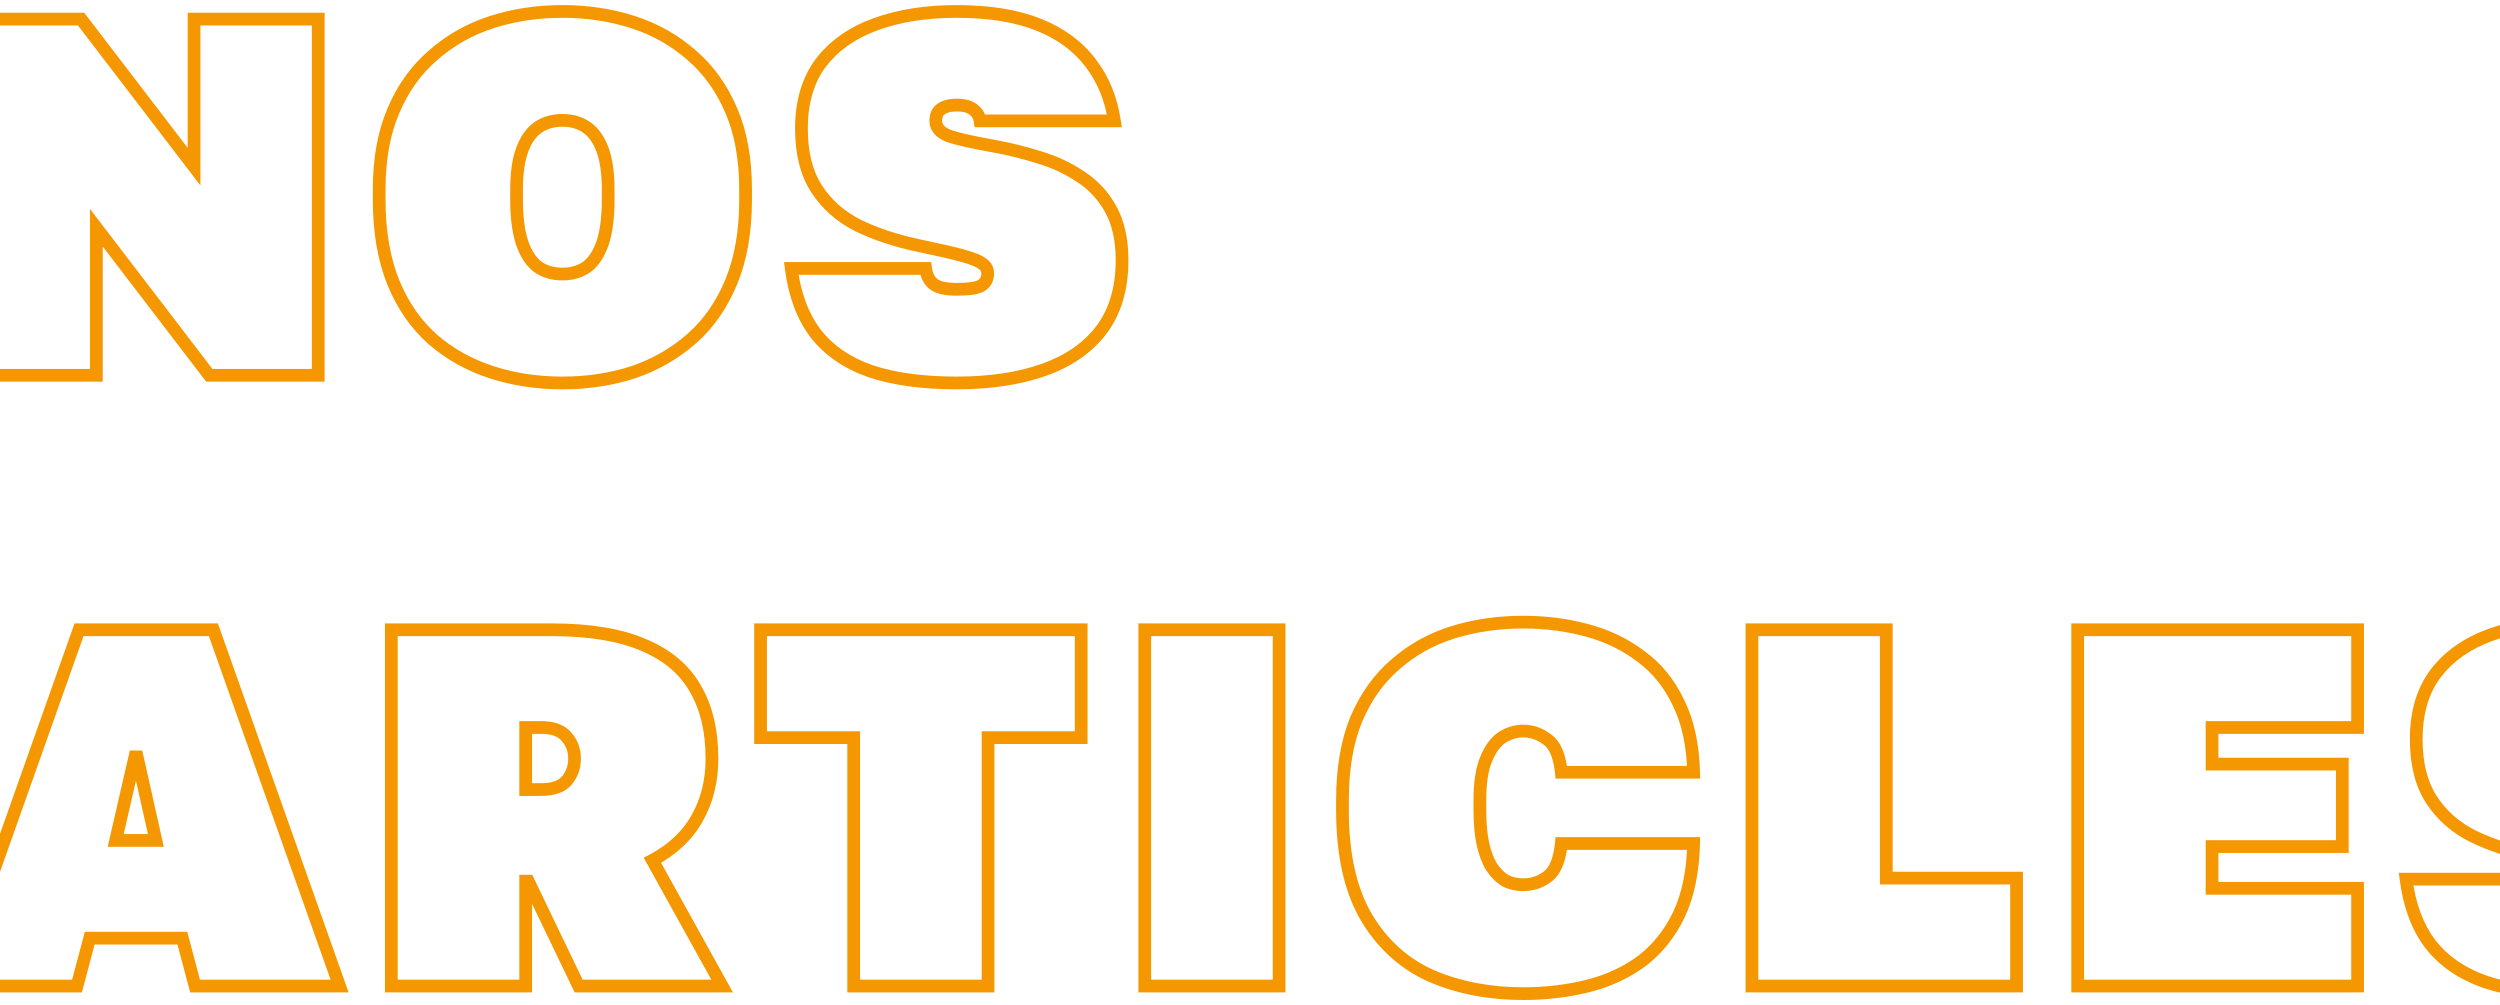<svg width="393" height="158" viewBox="0 0 393 158" fill="none" xmlns="http://www.w3.org/2000/svg">
<mask id="path-1-outside-1_254_2248" maskUnits="userSpaceOnUse" x="-9.575" y="0" width="441" height="158" fill="black">
<rect fill="white" x="-9.575" width="441" height="158"/>
<path d="M-4.375 59V3H12.745L30.505 26.2V3H50.025V59H32.905L15.145 35.8V59H-4.375ZM88.406 60.2C84.459 60.2 80.753 59.64 77.286 58.52C73.819 57.4 70.753 55.693 68.086 53.4C65.419 51.053 63.339 48.067 61.846 44.44C60.353 40.76 59.606 36.413 59.606 31.4V29.8C59.606 25 60.353 20.867 61.846 17.4C63.339 13.88 65.419 10.973 68.086 8.68C70.753 6.333 73.819 4.6 77.286 3.48C80.753 2.36 84.459 1.8 88.406 1.8C92.353 1.8 96.059 2.36 99.526 3.48C102.993 4.6 106.059 6.333 108.726 8.68C111.393 10.973 113.473 13.88 114.966 17.4C116.459 20.867 117.206 25 117.206 29.8V31.4C117.206 36.36 116.459 40.653 114.966 44.28C113.473 47.907 111.393 50.893 108.726 53.24C106.059 55.587 102.993 57.347 99.526 58.52C96.059 59.64 92.353 60.2 88.406 60.2ZM88.406 43.08C89.899 43.08 91.179 42.707 92.246 41.96C93.313 41.16 94.139 39.907 94.726 38.2C95.313 36.44 95.606 34.173 95.606 31.4V29.8C95.606 27.24 95.313 25.16 94.726 23.56C94.139 21.96 93.313 20.787 92.246 20.04C91.179 19.293 89.899 18.92 88.406 18.92C86.913 18.92 85.633 19.293 84.566 20.04C83.499 20.787 82.673 21.96 82.086 23.56C81.499 25.16 81.206 27.24 81.206 29.8V31.4C81.206 34.173 81.499 36.44 82.086 38.2C82.673 39.907 83.499 41.16 84.566 41.96C85.633 42.707 86.913 43.08 88.406 43.08ZM150.387 60.2C145.054 60.2 140.547 59.587 136.867 58.36C133.187 57.08 130.307 55.107 128.227 52.44C126.201 49.773 124.921 46.36 124.387 42.2H145.507C145.667 43.32 146.094 44.147 146.787 44.68C147.481 45.213 148.681 45.48 150.387 45.48C152.254 45.48 153.534 45.293 154.227 44.92C154.921 44.493 155.267 43.853 155.267 43C155.267 42.36 155.001 41.853 154.467 41.48C153.934 41.053 152.894 40.627 151.347 40.2C149.801 39.773 147.481 39.24 144.387 38.6C140.867 37.853 137.721 36.813 134.947 35.48C132.174 34.093 129.987 32.173 128.387 29.72C126.787 27.267 125.987 24.093 125.987 20.2C125.987 16.04 127.001 12.6 129.027 9.88C131.107 7.16 133.987 5.133 137.667 3.8C141.347 2.467 145.587 1.8 150.387 1.8C155.507 1.8 159.801 2.493 163.267 3.88C166.734 5.267 169.454 7.267 171.427 9.88C173.401 12.44 174.654 15.48 175.187 19H154.067C153.961 18.253 153.614 17.667 153.027 17.24C152.494 16.76 151.614 16.52 150.387 16.52C149.321 16.52 148.494 16.733 147.907 17.16C147.374 17.533 147.107 18.147 147.107 19C147.107 20.013 147.747 20.787 149.027 21.32C150.307 21.8 152.761 22.36 156.387 23C158.734 23.427 161.081 24.013 163.427 24.76C165.774 25.453 167.934 26.467 169.907 27.8C171.881 29.08 173.454 30.787 174.627 32.92C175.801 35.053 176.387 37.72 176.387 40.92C176.387 45.293 175.321 48.92 173.187 51.8C171.054 54.627 168.041 56.733 164.147 58.12C160.254 59.507 155.667 60.2 150.387 60.2ZM-7.415 155L12.425 99H33.545L53.385 155H30.665L28.665 147.48H14.105L12.105 155H-7.415ZM18.185 132.12H24.505L21.385 118.2L18.185 132.12ZM61.519 155V99H86.719C92.692 99 97.519 99.8 101.199 101.4C104.879 102.947 107.572 105.213 109.279 108.2C111.039 111.187 111.919 114.867 111.919 119.24C111.919 122.76 111.145 125.88 109.599 128.6C108.105 131.32 105.759 133.533 102.559 135.24L113.519 155H90.959L83.039 138.52H82.639V155H61.519ZM82.639 124.12H85.039C86.959 124.12 88.319 123.64 89.119 122.68C89.919 121.72 90.319 120.573 90.319 119.24C90.319 117.907 89.892 116.76 89.039 115.8C88.239 114.84 86.905 114.36 85.039 114.36H82.639V124.12ZM134.202 155V115.96H119.562V99H169.962V115.96H155.322V155H134.202ZM179.956 155V99H201.076V155H179.956ZM239.437 156.2C234.104 156.2 229.277 155.267 224.957 153.4C220.691 151.48 217.304 148.413 214.797 144.2C212.291 139.933 211.037 134.333 211.037 127.4V125.8C211.037 120.84 211.757 116.6 213.197 113.08C214.691 109.56 216.744 106.68 219.357 104.44C221.971 102.147 224.984 100.467 228.397 99.4C231.864 98.333 235.544 97.8 239.437 97.8C242.957 97.8 246.291 98.227 249.437 99.08C252.637 99.933 255.464 101.293 257.917 103.16C260.424 104.973 262.397 107.4 263.837 110.44C265.331 113.427 266.131 117.08 266.237 121.4H245.437C245.171 118.84 244.451 117.133 243.277 116.28C242.104 115.373 240.824 114.92 239.437 114.92C238.264 114.92 237.144 115.267 236.077 115.96C235.064 116.653 234.237 117.8 233.597 119.4C232.957 120.947 232.637 123.08 232.637 125.8V127.4C232.637 129.427 232.797 131.187 233.117 132.68C233.437 134.12 233.891 135.32 234.477 136.28C235.117 137.24 235.837 137.96 236.637 138.44C237.491 138.867 238.424 139.08 239.437 139.08C240.877 139.08 242.157 138.653 243.277 137.8C244.451 136.947 245.171 135.213 245.437 132.6H266.237C266.131 137.027 265.357 140.76 263.917 143.8C262.477 146.787 260.531 149.213 258.077 151.08C255.624 152.893 252.797 154.2 249.597 155C246.397 155.8 243.011 156.2 239.437 156.2ZM275.406 155V99H296.526V138.04H317.006V155H275.406ZM326.612 155V99H370.612V114.36H347.732V120.12H368.212V133.08H347.732V139.64H370.612V155H326.612ZM404.231 156.2C398.898 156.2 394.391 155.587 390.711 154.36C387.031 153.08 384.151 151.107 382.071 148.44C380.044 145.773 378.764 142.36 378.231 138.2H399.351C399.511 139.32 399.938 140.147 400.631 140.68C401.324 141.213 402.524 141.48 404.231 141.48C406.098 141.48 407.378 141.293 408.071 140.92C408.764 140.493 409.111 139.853 409.111 139C409.111 138.36 408.844 137.853 408.311 137.48C407.778 137.053 406.738 136.627 405.191 136.2C403.644 135.773 401.324 135.24 398.231 134.6C394.711 133.853 391.564 132.813 388.791 131.48C386.018 130.093 383.831 128.173 382.231 125.72C380.631 123.267 379.831 120.093 379.831 116.2C379.831 112.04 380.844 108.6 382.871 105.88C384.951 103.16 387.831 101.133 391.511 99.8C395.191 98.467 399.431 97.8 404.231 97.8C409.351 97.8 413.644 98.493 417.111 99.88C420.578 101.267 423.298 103.267 425.271 105.88C427.244 108.44 428.498 111.48 429.031 115H407.911C407.804 114.253 407.458 113.667 406.871 113.24C406.338 112.76 405.458 112.52 404.231 112.52C403.164 112.52 402.338 112.733 401.751 113.16C401.218 113.533 400.951 114.147 400.951 115C400.951 116.013 401.591 116.787 402.871 117.32C404.151 117.8 406.604 118.36 410.231 119C412.578 119.427 414.924 120.013 417.271 120.76C419.618 121.453 421.778 122.467 423.751 123.8C425.724 125.08 427.298 126.787 428.471 128.92C429.644 131.053 430.231 133.72 430.231 136.92C430.231 141.293 429.164 144.92 427.031 147.8C424.898 150.627 421.884 152.733 417.991 154.12C414.098 155.507 409.511 156.2 404.231 156.2Z"/>
</mask>
<path d="M-4.375 59H-5.375V60H-4.375V59ZM-4.375 3V2H-5.375V3H-4.375ZM12.745 3L13.539 2.392L13.239 2H12.745V3ZM30.505 26.2L29.711 26.808L31.505 29.151V26.2H30.505ZM30.505 3V2H29.505V3H30.505ZM50.025 3H51.025V2H50.025V3ZM50.025 59V60H51.025V59H50.025ZM32.905 59L32.111 59.608L32.411 60H32.905V59ZM15.145 35.8L15.939 35.192L14.145 32.849V35.8H15.145ZM15.145 59V60H16.145V59H15.145ZM-3.375 59V3H-5.375V59H-3.375ZM-4.375 4H12.745V2H-4.375V4ZM11.951 3.608L29.711 26.808L31.299 25.592L13.539 2.392L11.951 3.608ZM31.505 26.2V3H29.505V26.2H31.505ZM30.505 4H50.025V2H30.505V4ZM49.025 3V59H51.025V3H49.025ZM50.025 58H32.905V60H50.025V58ZM33.699 58.392L15.939 35.192L14.351 36.408L32.111 59.608L33.699 58.392ZM14.145 35.8V59H16.145V35.8H14.145ZM15.145 58H-4.375V60H15.145V58ZM77.286 58.52L76.979 59.472L77.286 58.52ZM68.086 53.4L67.425 54.151L67.434 54.158L68.086 53.4ZM61.846 44.44L60.919 44.816L60.921 44.821L61.846 44.44ZM61.846 17.4L62.764 17.796L62.767 17.791L61.846 17.4ZM68.086 8.68L68.738 9.438L68.747 9.431L68.086 8.68ZM77.286 3.48L77.594 4.432L77.286 3.48ZM99.526 3.48L99.219 4.432H99.219L99.526 3.48ZM108.726 8.68L108.065 9.431L108.074 9.438L108.726 8.68ZM114.966 17.4L114.045 17.791L114.048 17.796L114.966 17.4ZM114.966 44.28L114.041 43.899L114.966 44.28ZM108.726 53.24L108.065 52.489L108.726 53.24ZM99.526 58.52L99.834 59.472L99.847 59.467L99.526 58.52ZM92.246 41.96L92.82 42.779L92.833 42.77L92.846 42.76L92.246 41.96ZM94.726 38.2L95.672 38.525L95.675 38.516L94.726 38.2ZM92.246 20.04L91.673 20.859L92.246 20.04ZM84.566 20.04L85.139 20.859L84.566 20.04ZM82.086 23.56L83.025 23.904V23.904L82.086 23.56ZM82.086 38.2L81.137 38.516L81.14 38.525L82.086 38.2ZM84.566 41.96L83.966 42.76L83.979 42.77L83.993 42.779L84.566 41.96ZM88.406 59.2C84.555 59.2 80.953 58.654 77.594 57.568L76.979 59.472C80.553 60.626 84.364 61.2 88.406 61.2V59.2ZM77.594 57.568C74.249 56.488 71.3 54.845 68.738 52.642L67.434 54.158C70.205 56.541 73.39 58.312 76.979 59.472L77.594 57.568ZM68.747 52.649C66.207 50.414 64.212 47.559 62.771 44.059L60.921 44.821C62.467 48.574 64.632 51.692 67.425 54.151L68.747 52.649ZM62.773 44.064C61.339 40.53 60.606 36.317 60.606 31.4H58.606C58.606 36.51 59.367 40.99 60.919 44.816L62.773 44.064ZM60.606 31.4V29.8H58.606V31.4H60.606ZM60.606 29.8C60.606 25.101 61.337 21.108 62.764 17.796L60.928 17.004C59.368 20.625 58.606 24.899 58.606 29.8H60.606ZM62.767 17.791C64.205 14.4 66.198 11.623 68.738 9.438L67.434 7.922C64.641 10.324 62.474 13.36 60.925 17.009L62.767 17.791ZM68.747 9.431C71.308 7.177 74.254 5.511 77.594 4.432L76.979 2.528C73.385 3.689 70.198 5.49 67.425 7.929L68.747 9.431ZM77.594 4.432C80.953 3.346 84.555 2.8 88.406 2.8V0.8C84.364 0.8 80.552 1.374 76.979 2.528L77.594 4.432ZM88.406 2.8C92.257 2.8 95.859 3.346 99.219 4.432L99.834 2.528C96.26 1.374 92.448 0.8 88.406 0.8V2.8ZM99.219 4.432C102.558 5.511 105.504 7.177 108.065 9.431L109.387 7.929C106.615 5.49 103.427 3.689 99.834 2.528L99.219 4.432ZM108.074 9.438C110.614 11.623 112.607 14.4 114.045 17.791L115.887 17.009C114.339 13.36 112.171 10.324 109.378 7.922L108.074 9.438ZM114.048 17.796C115.475 21.108 116.206 25.101 116.206 29.8H118.206C118.206 24.899 117.444 20.625 115.884 17.004L114.048 17.796ZM116.206 29.8V31.4H118.206V29.8H116.206ZM116.206 31.4C116.206 36.263 115.474 40.421 114.041 43.899L115.891 44.661C117.445 40.886 118.206 36.457 118.206 31.4H116.206ZM114.041 43.899C112.6 47.399 110.605 50.254 108.065 52.489L109.387 53.991C112.18 51.532 114.345 48.414 115.891 44.661L114.041 43.899ZM108.065 52.489C105.501 54.746 102.551 56.441 99.206 57.573L99.847 59.467C103.435 58.253 106.618 56.427 109.387 53.991L108.065 52.489ZM99.219 57.568C95.859 58.654 92.257 59.2 88.406 59.2V61.2C92.448 61.2 96.26 60.626 99.834 59.472L99.219 57.568ZM88.406 44.08C90.073 44.08 91.561 43.66 92.82 42.779L91.673 41.141C90.798 41.753 89.725 42.08 88.406 42.08V44.08ZM92.846 42.76C94.121 41.804 95.043 40.356 95.672 38.525L93.78 37.875C93.236 39.458 92.505 40.516 91.646 41.16L92.846 42.76ZM95.675 38.516C96.308 36.617 96.606 34.233 96.606 31.4H94.606C94.606 34.114 94.318 36.263 93.777 37.884L95.675 38.516ZM96.606 31.4V29.8H94.606V31.4H96.606ZM96.606 29.8C96.606 27.176 96.307 24.967 95.665 23.216L93.787 23.904C94.319 25.353 94.606 27.304 94.606 29.8H96.606ZM95.665 23.216C95.029 21.483 94.099 20.116 92.82 19.221L91.673 20.859C92.527 21.457 93.249 22.438 93.787 23.904L95.665 23.216ZM92.82 19.221C91.561 18.34 90.073 17.92 88.406 17.92V19.92C89.725 19.92 90.798 20.247 91.673 20.859L92.82 19.221ZM88.406 17.92C86.739 17.92 85.251 18.34 83.993 19.221L85.139 20.859C86.014 20.247 87.087 19.92 88.406 19.92V17.92ZM83.993 19.221C82.714 20.116 81.783 21.483 81.147 23.216L83.025 23.904C83.563 22.438 84.285 21.457 85.139 20.859L83.993 19.221ZM81.147 23.216C80.505 24.967 80.206 27.176 80.206 29.8H82.206C82.206 27.304 82.494 25.353 83.025 23.904L81.147 23.216ZM80.206 29.8V31.4H82.206V29.8H80.206ZM80.206 31.4C80.206 34.233 80.504 36.617 81.137 38.516L83.035 37.884C82.494 36.263 82.206 34.114 82.206 31.4H80.206ZM81.14 38.525C81.77 40.356 82.692 41.804 83.966 42.76L85.166 41.16C84.307 40.516 83.576 39.458 83.032 37.875L81.14 38.525ZM83.993 42.779C85.251 43.66 86.739 44.08 88.406 44.08V42.08C87.087 42.08 86.014 41.753 85.139 41.141L83.993 42.779ZM136.867 58.36L136.539 59.305L136.551 59.309L136.867 58.36ZM128.227 52.44L127.431 53.045L127.439 53.055L128.227 52.44ZM124.387 42.2V41.2H123.251L123.395 42.327L124.387 42.2ZM145.507 42.2L146.497 42.059L146.375 41.2H145.507V42.2ZM146.787 44.68L147.397 43.887L146.787 44.68ZM154.227 44.92L154.701 45.8L154.727 45.787L154.751 45.772L154.227 44.92ZM154.467 41.48L153.843 42.261L153.868 42.281L153.894 42.299L154.467 41.48ZM151.347 40.2L151.081 41.164L151.347 40.2ZM144.387 38.6L144.18 39.578L144.185 39.579L144.387 38.6ZM134.947 35.48L134.5 36.374L134.507 36.378L134.514 36.381L134.947 35.48ZM129.027 9.88L128.233 9.273L128.225 9.283L129.027 9.88ZM137.667 3.8L137.327 2.86L137.667 3.8ZM163.267 3.88L162.896 4.808L163.267 3.88ZM171.427 9.88L170.629 10.483L170.635 10.491L171.427 9.88ZM175.187 19V20H176.35L176.176 18.85L175.187 19ZM154.067 19L153.077 19.141L153.2 20H154.067V19ZM153.027 17.24L152.358 17.983L152.397 18.018L152.439 18.049L153.027 17.24ZM147.907 17.16L148.481 17.979L148.488 17.974L148.495 17.969L147.907 17.16ZM149.027 21.32L148.643 22.243L148.659 22.25L148.676 22.256L149.027 21.32ZM156.387 23L156.566 22.016L156.561 22.015L156.387 23ZM163.427 24.76L163.124 25.713L163.134 25.716L163.144 25.719L163.427 24.76ZM169.907 27.8L169.347 28.629L169.355 28.634L169.363 28.639L169.907 27.8ZM174.627 32.92L173.751 33.402V33.402L174.627 32.92ZM173.187 51.8L173.986 52.402L173.991 52.395L173.187 51.8ZM164.147 58.12L163.812 57.178L164.147 58.12ZM150.387 59.2C145.124 59.2 140.731 58.594 137.184 57.411L136.551 59.309C140.363 60.579 144.984 61.2 150.387 61.2V59.2ZM137.196 57.416C133.669 56.189 130.96 54.318 129.016 51.825L127.439 53.055C129.654 55.895 132.705 57.971 136.539 59.304L137.196 57.416ZM129.023 51.835C127.126 49.339 125.896 46.102 125.379 42.073L123.395 42.327C123.945 46.618 125.275 50.208 127.431 53.045L129.023 51.835ZM124.387 43.2H145.507V41.2H124.387V43.2ZM144.517 42.341C144.703 43.641 145.222 44.737 146.178 45.473L147.397 43.887C146.966 43.556 146.632 42.999 146.497 42.059L144.517 42.341ZM146.178 45.473C147.148 46.219 148.638 46.48 150.387 46.48V44.48C148.723 44.48 147.813 44.208 147.397 43.887L146.178 45.473ZM150.387 46.48C151.35 46.48 152.188 46.432 152.892 46.33C153.583 46.229 154.207 46.067 154.701 45.8L153.753 44.039C153.554 44.147 153.192 44.265 152.603 44.35C152.027 44.434 151.292 44.48 150.387 44.48V46.48ZM154.751 45.772C155.757 45.153 156.267 44.18 156.267 43H154.267C154.267 43.526 154.084 43.834 153.703 44.068L154.751 45.772ZM156.267 43C156.267 42.027 155.836 41.217 155.041 40.661L153.894 42.299C154.165 42.489 154.267 42.693 154.267 43H156.267ZM155.092 40.699C154.383 40.132 153.161 39.663 151.613 39.236L151.081 41.164C152.627 41.59 153.485 41.975 153.843 42.261L155.092 40.699ZM151.613 39.236C150.034 38.8 147.688 38.262 144.59 37.621L144.185 39.579C147.273 40.218 149.567 40.746 151.081 41.164L151.613 39.236ZM144.595 37.622C141.14 36.889 138.071 35.872 135.381 34.579L134.514 36.381C137.37 37.754 140.595 38.818 144.18 39.578L144.595 37.622ZM135.395 34.586C132.77 33.273 130.722 31.47 129.225 29.174L127.55 30.266C129.252 32.877 131.578 34.913 134.5 36.374L135.395 34.586ZM129.225 29.174C127.761 26.928 126.987 23.962 126.987 20.2H124.987C124.987 24.225 125.814 27.605 127.55 30.266L129.225 29.174ZM126.987 20.2C126.987 16.206 127.958 12.989 129.829 10.477L128.225 9.283C126.043 12.211 124.987 15.874 124.987 20.2H126.987ZM129.822 10.487C131.769 7.94 134.482 6.018 138.008 4.74L137.327 2.86C133.493 4.249 130.445 6.38 128.233 9.273L129.822 10.487ZM138.008 4.74C141.557 3.454 145.678 2.8 150.387 2.8V0.8C145.497 0.8 141.137 1.479 137.327 2.86L138.008 4.74ZM150.387 2.8C155.424 2.8 159.582 3.483 162.896 4.808L163.639 2.952C160.019 1.504 155.59 0.8 150.387 0.8V2.8ZM162.896 4.808C166.218 6.137 168.781 8.034 170.629 10.483L172.225 9.277C170.127 6.499 167.25 4.396 163.639 2.952L162.896 4.808ZM170.635 10.491C172.495 12.903 173.688 15.78 174.199 19.15L176.176 18.85C175.62 15.18 174.307 11.977 172.219 9.269L170.635 10.491ZM175.187 18H154.067V20H175.187V18ZM155.057 18.859C154.914 17.856 154.43 17.024 153.615 16.431L152.439 18.049C152.798 18.309 153.007 18.65 153.077 19.141L155.057 18.859ZM153.696 16.497C152.887 15.768 151.7 15.52 150.387 15.52V17.52C151.528 17.52 152.101 17.752 152.358 17.983L153.696 16.497ZM150.387 15.52C149.204 15.52 148.14 15.754 147.319 16.351L148.495 17.969C148.848 17.712 149.437 17.52 150.387 17.52V15.52ZM147.334 16.341C146.453 16.957 146.107 17.932 146.107 19H148.107C148.107 18.361 148.295 18.109 148.481 17.979L147.334 16.341ZM146.107 19C146.107 19.737 146.347 20.41 146.817 20.978C147.272 21.528 147.907 21.936 148.643 22.243L149.412 20.397C148.868 20.17 148.542 19.925 148.358 19.702C148.188 19.497 148.107 19.276 148.107 19H146.107ZM148.676 22.256C150.055 22.773 152.595 23.346 156.214 23.985L156.561 22.015C152.926 21.374 150.56 20.827 149.378 20.384L148.676 22.256ZM156.208 23.984C158.512 24.403 160.817 24.979 163.124 25.713L163.731 23.807C161.344 23.048 158.956 22.451 156.566 22.016L156.208 23.984ZM163.144 25.719C165.395 26.384 167.461 27.354 169.347 28.629L170.467 26.971C168.407 25.579 166.153 24.523 163.711 23.801L163.144 25.719ZM169.363 28.639C171.193 29.826 172.654 31.408 173.751 33.402L175.504 32.438C174.254 30.165 172.568 28.334 170.452 26.961L169.363 28.639ZM173.751 33.402C174.822 35.348 175.387 37.837 175.387 40.92H177.387C177.387 37.603 176.78 34.758 175.504 32.438L173.751 33.402ZM175.387 40.92C175.387 45.127 174.364 48.532 172.384 51.205L173.991 52.395C176.278 49.308 177.387 45.459 177.387 40.92H175.387ZM172.389 51.198C170.392 53.844 167.552 55.846 163.812 57.178L164.483 59.062C168.529 57.621 171.716 55.41 173.986 52.402L172.389 51.198ZM163.812 57.178C160.051 58.517 155.583 59.2 150.387 59.2V61.2C155.751 61.2 160.457 60.496 164.483 59.062L163.812 57.178ZM-7.415 155L-8.358 154.666L-8.83 156H-7.415V155ZM12.425 99V98H11.718L11.482 98.666L12.425 99ZM33.545 99L34.487 98.666L34.251 98H33.545V99ZM53.385 155V156H54.8L54.327 154.666L53.385 155ZM30.665 155L29.698 155.257L29.896 156H30.665V155ZM28.665 147.48L29.631 147.223L29.434 146.48H28.665V147.48ZM14.105 147.48V146.48H13.336L13.138 147.223L14.105 147.48ZM12.105 155V156H12.874L13.071 155.257L12.105 155ZM18.185 132.12L17.21 131.896L16.929 133.12H18.185V132.12ZM24.505 132.12V133.12H25.754L25.481 131.901L24.505 132.12ZM21.385 118.2L22.361 117.981L20.41 117.976L21.385 118.2ZM-6.473 155.334L13.367 99.334L11.482 98.666L-8.358 154.666L-6.473 155.334ZM12.425 100H33.545V98H12.425V100ZM32.602 99.334L52.442 155.334L54.327 154.666L34.487 98.666L32.602 99.334ZM53.385 154H30.665V156H53.385V154ZM31.631 154.743L29.631 147.223L27.698 147.737L29.698 155.257L31.631 154.743ZM28.665 146.48H14.105V148.48H28.665V146.48ZM13.138 147.223L11.138 154.743L13.071 155.257L15.071 147.737L13.138 147.223ZM12.105 154H-7.415V156H12.105V154ZM18.185 133.12H24.505V131.12H18.185V133.12ZM25.481 131.901L22.361 117.981L20.409 118.419L23.529 132.339L25.481 131.901ZM20.41 117.976L17.21 131.896L19.159 132.344L22.359 118.424L20.41 117.976ZM61.519 155H60.519V156H61.519V155ZM61.519 99V98H60.519V99H61.519ZM101.199 101.4L100.8 102.317L100.811 102.322L101.199 101.4ZM109.279 108.2L108.41 108.696L108.417 108.708L109.279 108.2ZM109.599 128.6L108.729 128.106L108.726 128.112L108.722 128.119L109.599 128.6ZM102.559 135.24L102.088 134.358L101.191 134.836L101.684 135.725L102.559 135.24ZM113.519 155V156H115.217L114.393 154.515L113.519 155ZM90.959 155L90.057 155.433L90.33 156H90.959V155ZM83.039 138.52L83.94 138.087L83.668 137.52H83.039V138.52ZM82.639 138.52V137.52H81.639V138.52H82.639ZM82.639 155V156H83.639V155H82.639ZM82.639 124.12H81.639V125.12H82.639V124.12ZM89.119 122.68L89.887 123.32V123.32L89.119 122.68ZM89.039 115.8L88.27 116.44L88.281 116.452L88.291 116.464L89.039 115.8ZM82.639 114.36V113.36H81.639V114.36H82.639ZM62.519 155V99H60.519V155H62.519ZM61.519 100H86.719V98H61.519V100ZM86.719 100C92.616 100 97.292 100.792 100.8 102.317L101.597 100.483C97.746 98.808 92.768 98 86.719 98V100ZM100.811 102.322C104.322 103.798 106.83 105.93 108.41 108.696L110.147 107.704C108.314 104.497 105.435 102.096 101.586 100.478L100.811 102.322ZM108.417 108.708C110.066 111.505 110.919 114.999 110.919 119.24H112.919C112.919 114.734 112.012 110.868 110.14 107.692L108.417 108.708ZM110.919 119.24C110.919 122.609 110.18 125.554 108.729 128.106L110.468 129.094C112.11 126.206 112.919 122.911 112.919 119.24H110.919ZM108.722 128.119C107.337 130.641 105.146 132.727 102.088 134.358L103.029 136.122C106.371 134.34 108.873 131.999 110.475 129.081L108.722 128.119ZM101.684 135.725L112.644 155.485L114.393 154.515L103.433 134.755L101.684 135.725ZM113.519 154H90.959V156H113.519V154ZM91.86 154.567L83.94 138.087L82.137 138.953L90.057 155.433L91.86 154.567ZM83.039 137.52H82.639V139.52H83.039V137.52ZM81.639 138.52V155H83.639V138.52H81.639ZM82.639 154H61.519V156H82.639V154ZM82.639 125.12H85.039V123.12H82.639V125.12ZM85.039 125.12C87.095 125.12 88.814 124.608 89.887 123.32L88.35 122.04C87.823 122.672 86.822 123.12 85.039 123.12V125.12ZM89.887 123.32C90.847 122.168 91.319 120.79 91.319 119.24H89.319C89.319 120.356 88.99 121.272 88.35 122.04L89.887 123.32ZM91.319 119.24C91.319 117.672 90.809 116.286 89.786 115.136L88.291 116.464C88.975 117.234 89.319 118.141 89.319 119.24H91.319ZM89.807 115.16C88.738 113.878 87.053 113.36 85.039 113.36V115.36C86.758 115.36 87.739 115.802 88.27 116.44L89.807 115.16ZM85.039 113.36H82.639V115.36H85.039V113.36ZM81.639 114.36V124.12H83.639V114.36H81.639ZM134.202 155H133.202V156H134.202V155ZM134.202 115.96H135.202V114.96H134.202V115.96ZM119.562 115.96H118.562V116.96H119.562V115.96ZM119.562 99V98H118.562V99H119.562ZM169.962 99H170.962V98H169.962V99ZM169.962 115.96V116.96H170.962V115.96H169.962ZM155.322 115.96V114.96H154.322V115.96H155.322ZM155.322 155V156H156.322V155H155.322ZM135.202 155V115.96H133.202V155H135.202ZM134.202 114.96H119.562V116.96H134.202V114.96ZM120.562 115.96V99H118.562V115.96H120.562ZM119.562 100H169.962V98H119.562V100ZM168.962 99V115.96H170.962V99H168.962ZM169.962 114.96H155.322V116.96H169.962V114.96ZM154.322 115.96V155H156.322V115.96H154.322ZM155.322 154H134.202V156H155.322V154ZM179.956 155H178.956V156H179.956V155ZM179.956 99V98H178.956V99H179.956ZM201.076 99H202.076V98H201.076V99ZM201.076 155V156H202.076V155H201.076ZM180.956 155V99H178.956V155H180.956ZM179.956 100H201.076V98H179.956V100ZM200.076 99V155H202.076V99H200.076ZM201.076 154H179.956V156H201.076V154ZM224.957 153.4L224.547 154.312L224.554 154.315L224.561 154.318L224.957 153.4ZM214.797 144.2L213.935 144.707L213.938 144.711L214.797 144.2ZM213.197 113.08L212.277 112.689L212.272 112.701L213.197 113.08ZM219.357 104.44L220.008 105.199L220.017 105.192L219.357 104.44ZM228.397 99.4L228.103 98.444L228.099 98.445L228.397 99.4ZM249.437 99.08L249.176 100.045L249.18 100.046L249.437 99.08ZM257.917 103.16L257.312 103.956L257.321 103.963L257.331 103.97L257.917 103.16ZM263.837 110.44L262.934 110.868L262.938 110.878L262.943 110.887L263.837 110.44ZM266.237 121.4V122.4H267.262L267.237 121.375L266.237 121.4ZM245.437 121.4L244.443 121.504L244.536 122.4H245.437V121.4ZM243.277 116.28L242.666 117.071L242.677 117.08L242.689 117.089L243.277 116.28ZM236.077 115.96L235.532 115.122L235.522 115.128L235.513 115.135L236.077 115.96ZM233.597 119.4L234.521 119.782L234.526 119.771L233.597 119.4ZM233.117 132.68L232.139 132.89L232.141 132.897L233.117 132.68ZM234.477 136.28L233.624 136.801L233.634 136.818L233.645 136.835L234.477 136.28ZM236.637 138.44L236.123 139.297L236.156 139.317L236.19 139.334L236.637 138.44ZM243.277 137.8L242.689 136.991L242.68 136.998L242.671 137.005L243.277 137.8ZM245.437 132.6V131.6H244.534L244.442 132.498L245.437 132.6ZM266.237 132.6L267.237 132.624L267.262 131.6H266.237V132.6ZM263.917 143.8L264.818 144.234L264.821 144.228L263.917 143.8ZM258.077 151.08L258.672 151.884L258.683 151.876L258.077 151.08ZM239.437 155.2C234.222 155.2 229.533 154.288 225.354 152.482L224.561 154.318C229.022 156.246 233.986 157.2 239.437 157.2V155.2ZM225.368 152.488C221.298 150.657 218.064 147.735 215.657 143.689L213.938 144.711C216.544 149.092 220.084 152.303 224.547 154.312L225.368 152.488ZM215.66 143.693C213.272 139.63 212.037 134.223 212.037 127.4H210.037C210.037 134.443 211.309 140.237 213.935 144.707L215.66 143.693ZM212.037 127.4V125.8H210.037V127.4H212.037ZM212.037 125.8C212.037 120.932 212.744 116.828 214.123 113.459L212.272 112.701C210.77 116.372 210.037 120.748 210.037 125.8H212.037ZM214.118 113.471C215.558 110.077 217.524 107.328 220.008 105.199L218.707 103.681C215.964 106.032 213.824 109.043 212.277 112.689L214.118 113.471ZM220.017 105.192C222.522 102.993 225.412 101.381 228.696 100.354L228.099 98.445C224.556 99.553 221.419 101.3 218.698 103.688L220.017 105.192ZM228.691 100.356C232.056 99.32 235.636 98.8 239.437 98.8V96.8C235.452 96.8 231.672 97.346 228.103 98.444L228.691 100.356ZM239.437 98.8C242.876 98.8 246.121 99.217 249.176 100.045L249.699 98.115C246.461 97.237 243.039 96.8 239.437 96.8V98.8ZM249.18 100.046C252.263 100.868 254.97 102.174 257.312 103.956L258.523 102.364C255.958 100.413 253.011 98.998 249.695 98.114L249.18 100.046ZM257.331 103.97C259.69 105.676 261.559 107.967 262.934 110.868L264.741 110.012C263.235 106.833 261.158 104.27 258.503 102.35L257.331 103.97ZM262.943 110.887C264.354 113.71 265.134 117.21 265.238 121.425L267.237 121.375C267.128 116.95 266.307 113.144 264.732 109.993L262.943 110.887ZM266.237 120.4H245.437V122.4H266.237V120.4ZM246.432 121.296C246.157 118.658 245.394 116.583 243.865 115.471L242.689 117.089C243.508 117.684 244.184 119.022 244.443 121.504L246.432 121.296ZM243.889 115.489C242.553 114.457 241.061 113.92 239.437 113.92V115.92C240.587 115.92 241.655 116.29 242.666 117.071L243.889 115.489ZM239.437 113.92C238.054 113.92 236.747 114.332 235.532 115.122L236.622 116.798C237.541 116.201 238.474 115.92 239.437 115.92V113.92ZM235.513 115.135C234.282 115.977 233.354 117.316 232.669 119.029L234.526 119.771C235.121 118.284 235.846 117.33 236.642 116.785L235.513 115.135ZM232.673 119.018C231.961 120.738 231.637 123.021 231.637 125.8H233.637C233.637 123.139 233.953 121.155 234.521 119.782L232.673 119.018ZM231.637 125.8V127.4H233.637V125.8H231.637ZM231.637 127.4C231.637 129.476 231.801 131.309 232.139 132.89L234.095 132.47C233.794 131.064 233.637 129.378 233.637 127.4H231.637ZM232.141 132.897C232.478 134.413 232.965 135.723 233.624 136.801L235.331 135.759C234.816 134.917 234.397 133.827 234.093 132.463L232.141 132.897ZM233.645 136.835C234.348 137.889 235.169 138.725 236.123 139.297L237.152 137.583C236.505 137.195 235.886 136.591 235.309 135.725L233.645 136.835ZM236.19 139.334C237.191 139.835 238.279 140.08 239.437 140.08V138.08C238.569 138.08 237.79 137.899 237.085 137.546L236.19 139.334ZM239.437 140.08C241.091 140.08 242.585 139.585 243.883 138.595L242.671 137.005C241.73 137.722 240.664 138.08 239.437 138.08V140.08ZM243.865 138.609C245.398 137.494 246.158 135.385 246.432 132.702L244.442 132.498C244.183 135.041 243.503 136.399 242.689 136.991L243.865 138.609ZM245.437 133.6H266.237V131.6H245.437V133.6ZM265.238 132.576C265.133 136.905 264.378 140.492 263.014 143.372L264.821 144.228C266.337 141.028 267.128 137.148 267.237 132.624L265.238 132.576ZM263.017 143.366C261.64 146.221 259.79 148.52 257.472 150.284L258.683 151.876C261.271 149.907 263.315 147.352 264.818 144.234L263.017 143.366ZM257.483 150.276C255.143 152.005 252.438 153.259 249.355 154.03L249.84 155.97C253.156 155.141 256.105 153.781 258.672 151.884L257.483 150.276ZM249.355 154.03C246.24 154.808 242.936 155.2 239.437 155.2V157.2C243.086 157.2 246.554 156.792 249.84 155.97L249.355 154.03ZM275.406 155H274.406V156H275.406V155ZM275.406 99V98H274.406V99H275.406ZM296.526 99H297.526V98H296.526V99ZM296.526 138.04H295.526V139.04H296.526V138.04ZM317.006 138.04H318.006V137.04H317.006V138.04ZM317.006 155V156H318.006V155H317.006ZM276.406 155V99H274.406V155H276.406ZM275.406 100H296.526V98H275.406V100ZM295.526 99V138.04H297.526V99H295.526ZM296.526 139.04H317.006V137.04H296.526V139.04ZM316.006 138.04V155H318.006V138.04H316.006ZM317.006 154H275.406V156H317.006V154ZM326.612 155H325.612V156H326.612V155ZM326.612 99V98H325.612V99H326.612ZM370.612 99H371.612V98H370.612V99ZM370.612 114.36V115.36H371.612V114.36H370.612ZM347.732 114.36V113.36H346.732V114.36H347.732ZM347.732 120.12H346.732V121.12H347.732V120.12ZM368.212 120.12H369.212V119.12H368.212V120.12ZM368.212 133.08V134.08H369.212V133.08H368.212ZM347.732 133.08V132.08H346.732V133.08H347.732ZM347.732 139.64H346.732V140.64H347.732V139.64ZM370.612 139.64H371.612V138.64H370.612V139.64ZM370.612 155V156H371.612V155H370.612ZM327.612 155V99H325.612V155H327.612ZM326.612 100H370.612V98H326.612V100ZM369.612 99V114.36H371.612V99H369.612ZM370.612 113.36H347.732V115.36H370.612V113.36ZM346.732 114.36V120.12H348.732V114.36H346.732ZM347.732 121.12H368.212V119.12H347.732V121.12ZM367.212 120.12V133.08H369.212V120.12H367.212ZM368.212 132.08H347.732V134.08H368.212V132.08ZM346.732 133.08V139.64H348.732V133.08H346.732ZM347.732 140.64H370.612V138.64H347.732V140.64ZM369.612 139.64V155H371.612V139.64H369.612ZM370.612 154H326.612V156H370.612V154ZM390.711 154.36L390.383 155.305L390.395 155.309L390.711 154.36ZM382.071 148.44L381.275 149.045L381.283 149.055L382.071 148.44ZM378.231 138.2V137.2H377.095L377.239 138.327L378.231 138.2ZM399.351 138.2L400.341 138.059L400.218 137.2H399.351V138.2ZM400.631 140.68L401.241 139.887L400.631 140.68ZM408.071 140.92L408.545 141.8L408.571 141.787L408.595 141.772L408.071 140.92ZM408.311 137.48L407.686 138.261L407.711 138.281L407.738 138.299L408.311 137.48ZM405.191 136.2L404.925 137.164L405.191 136.2ZM398.231 134.6L398.024 135.578L398.028 135.579L398.231 134.6ZM388.791 131.48L388.344 132.374L388.351 132.378L388.358 132.381L388.791 131.48ZM382.871 105.88L382.077 105.272L382.069 105.283L382.871 105.88ZM391.511 99.8L391.17 98.86L391.511 99.8ZM417.111 99.88L416.74 100.808L417.111 99.88ZM425.271 105.88L424.473 106.483L424.479 106.491L425.271 105.88ZM429.031 115V116H430.194L430.02 114.85L429.031 115ZM407.911 115L406.921 115.141L407.044 116H407.911V115ZM406.871 113.24L406.202 113.983L406.241 114.018L406.283 114.049L406.871 113.24ZM401.751 113.16L402.325 113.979L402.332 113.974L402.339 113.969L401.751 113.16ZM402.871 117.32L402.486 118.243L402.503 118.25L402.52 118.256L402.871 117.32ZM410.231 119L410.41 118.016L410.405 118.015L410.231 119ZM417.271 120.76L416.968 121.713L416.978 121.716L416.988 121.719L417.271 120.76ZM423.751 123.8L423.191 124.629L423.199 124.634L423.207 124.639L423.751 123.8ZM428.471 128.92L427.595 129.402L428.471 128.92ZM427.031 147.8L427.829 148.402L427.835 148.395L427.031 147.8ZM417.991 154.12L417.656 153.178L417.991 154.12ZM404.231 155.2C398.968 155.2 394.575 154.594 391.027 153.411L390.395 155.309C394.207 156.579 398.828 157.2 404.231 157.2V155.2ZM391.04 153.415C387.513 152.189 384.804 150.318 382.86 147.825L381.283 149.055C383.498 151.896 386.549 153.971 390.383 155.305L391.04 153.415ZM382.867 147.835C380.97 145.339 379.74 142.102 379.223 138.073L377.239 138.327C377.789 142.618 379.119 146.208 381.275 149.045L382.867 147.835ZM378.231 139.2H399.351V137.2H378.231V139.2ZM398.361 138.341C398.547 139.641 399.066 140.737 400.021 141.473L401.241 139.887C400.81 139.556 400.475 138.999 400.341 138.059L398.361 138.341ZM400.021 141.473C400.992 142.219 402.482 142.48 404.231 142.48V140.48C402.567 140.48 401.657 140.208 401.241 139.887L400.021 141.473ZM404.231 142.48C405.194 142.48 406.032 142.432 406.735 142.33C407.426 142.229 408.051 142.067 408.545 141.8L407.597 140.04C407.398 140.147 407.036 140.265 406.447 140.35C405.87 140.435 405.135 140.48 404.231 140.48V142.48ZM408.595 141.772C409.601 141.153 410.111 140.18 410.111 139H408.111C408.111 139.526 407.928 139.834 407.547 140.068L408.595 141.772ZM410.111 139C410.111 138.027 409.68 137.217 408.885 136.661L407.738 138.299C408.009 138.489 408.111 138.693 408.111 139H410.111ZM408.936 136.699C408.226 136.132 407.004 135.663 405.457 135.236L404.925 137.164C406.471 137.59 407.329 137.975 407.686 138.261L408.936 136.699ZM405.457 135.236C403.878 134.8 401.532 134.262 398.434 133.621L398.028 135.579C401.117 136.218 403.411 136.746 404.925 137.164L405.457 135.236ZM398.439 133.622C394.984 132.889 391.915 131.872 389.224 130.579L388.358 132.381C391.214 133.754 394.438 134.818 398.024 135.578L398.439 133.622ZM389.238 130.586C386.614 129.273 384.566 127.47 383.069 125.174L381.393 126.266C383.096 128.877 385.421 130.913 388.344 132.374L389.238 130.586ZM383.069 125.174C381.604 122.928 380.831 119.962 380.831 116.2H378.831C378.831 120.225 379.658 123.605 381.393 126.266L383.069 125.174ZM380.831 116.2C380.831 112.206 381.802 108.989 383.673 106.477L382.069 105.283C379.887 108.211 378.831 111.874 378.831 116.2H380.831ZM383.665 106.487C385.613 103.94 388.325 102.018 391.852 100.74L391.17 98.86C387.337 100.249 384.289 102.38 382.077 105.273L383.665 106.487ZM391.852 100.74C395.401 99.454 399.522 98.8 404.231 98.8V96.8C399.34 96.8 394.981 97.479 391.17 98.86L391.852 100.74ZM404.231 98.8C409.268 98.8 413.426 99.483 416.74 100.808L417.482 98.951C413.863 97.504 409.434 96.8 404.231 96.8V98.8ZM416.74 100.808C420.061 102.137 422.624 104.034 424.473 106.483L426.069 105.277C423.971 102.499 421.094 100.396 417.482 98.951L416.74 100.808ZM424.479 106.491C426.339 108.903 427.532 111.78 428.042 115.15L430.02 114.85C429.464 111.18 428.15 107.977 426.063 105.269L424.479 106.491ZM429.031 114H407.911V116H429.031V114ZM408.901 114.859C408.758 113.856 408.274 113.024 407.459 112.431L406.283 114.049C406.641 114.309 406.851 114.65 406.921 115.141L408.901 114.859ZM407.54 112.497C406.731 111.768 405.543 111.52 404.231 111.52V113.52C405.372 113.52 405.945 113.752 406.202 113.983L407.54 112.497ZM404.231 111.52C403.048 111.52 401.984 111.754 401.163 112.351L402.339 113.969C402.692 113.712 403.281 113.52 404.231 113.52V111.52ZM401.178 112.341C400.297 112.957 399.951 113.932 399.951 115H401.951C401.951 114.361 402.139 114.109 402.325 113.979L401.178 112.341ZM399.951 115C399.951 115.737 400.191 116.41 400.661 116.978C401.116 117.528 401.751 117.937 402.486 118.243L403.256 116.397C402.711 116.17 402.386 115.926 402.201 115.702C402.031 115.497 401.951 115.276 401.951 115H399.951ZM402.52 118.256C403.898 118.773 406.439 119.346 410.057 119.985L410.405 118.015C406.77 117.374 404.404 116.827 403.222 116.384L402.52 118.256ZM410.052 119.984C412.355 120.403 414.661 120.979 416.968 121.713L417.574 119.807C415.188 119.048 412.8 118.451 410.41 118.016L410.052 119.984ZM416.988 121.719C419.239 122.384 421.305 123.354 423.191 124.629L424.311 122.971C422.25 121.579 419.997 120.523 417.554 119.801L416.988 121.719ZM423.207 124.639C425.037 125.826 426.498 127.408 427.595 129.402L429.347 128.438C428.097 126.165 426.412 124.334 424.295 122.961L423.207 124.639ZM427.595 129.402C428.665 131.348 429.231 133.837 429.231 136.92H431.231C431.231 133.603 430.623 130.758 429.347 128.438L427.595 129.402ZM429.231 136.92C429.231 141.127 428.207 144.532 426.228 147.205L427.835 148.395C430.122 145.308 431.231 141.459 431.231 136.92H429.231ZM426.233 147.198C424.236 149.844 421.396 151.846 417.656 153.178L418.327 155.062C422.373 153.621 425.56 151.41 427.829 148.402L426.233 147.198ZM417.656 153.178C413.895 154.517 409.427 155.2 404.231 155.2V157.2C409.595 157.2 414.3 156.496 418.327 155.062L417.656 153.178Z" fill="#F49700" mask="url(#path-1-outside-1_254_2248)"/>
</svg>
